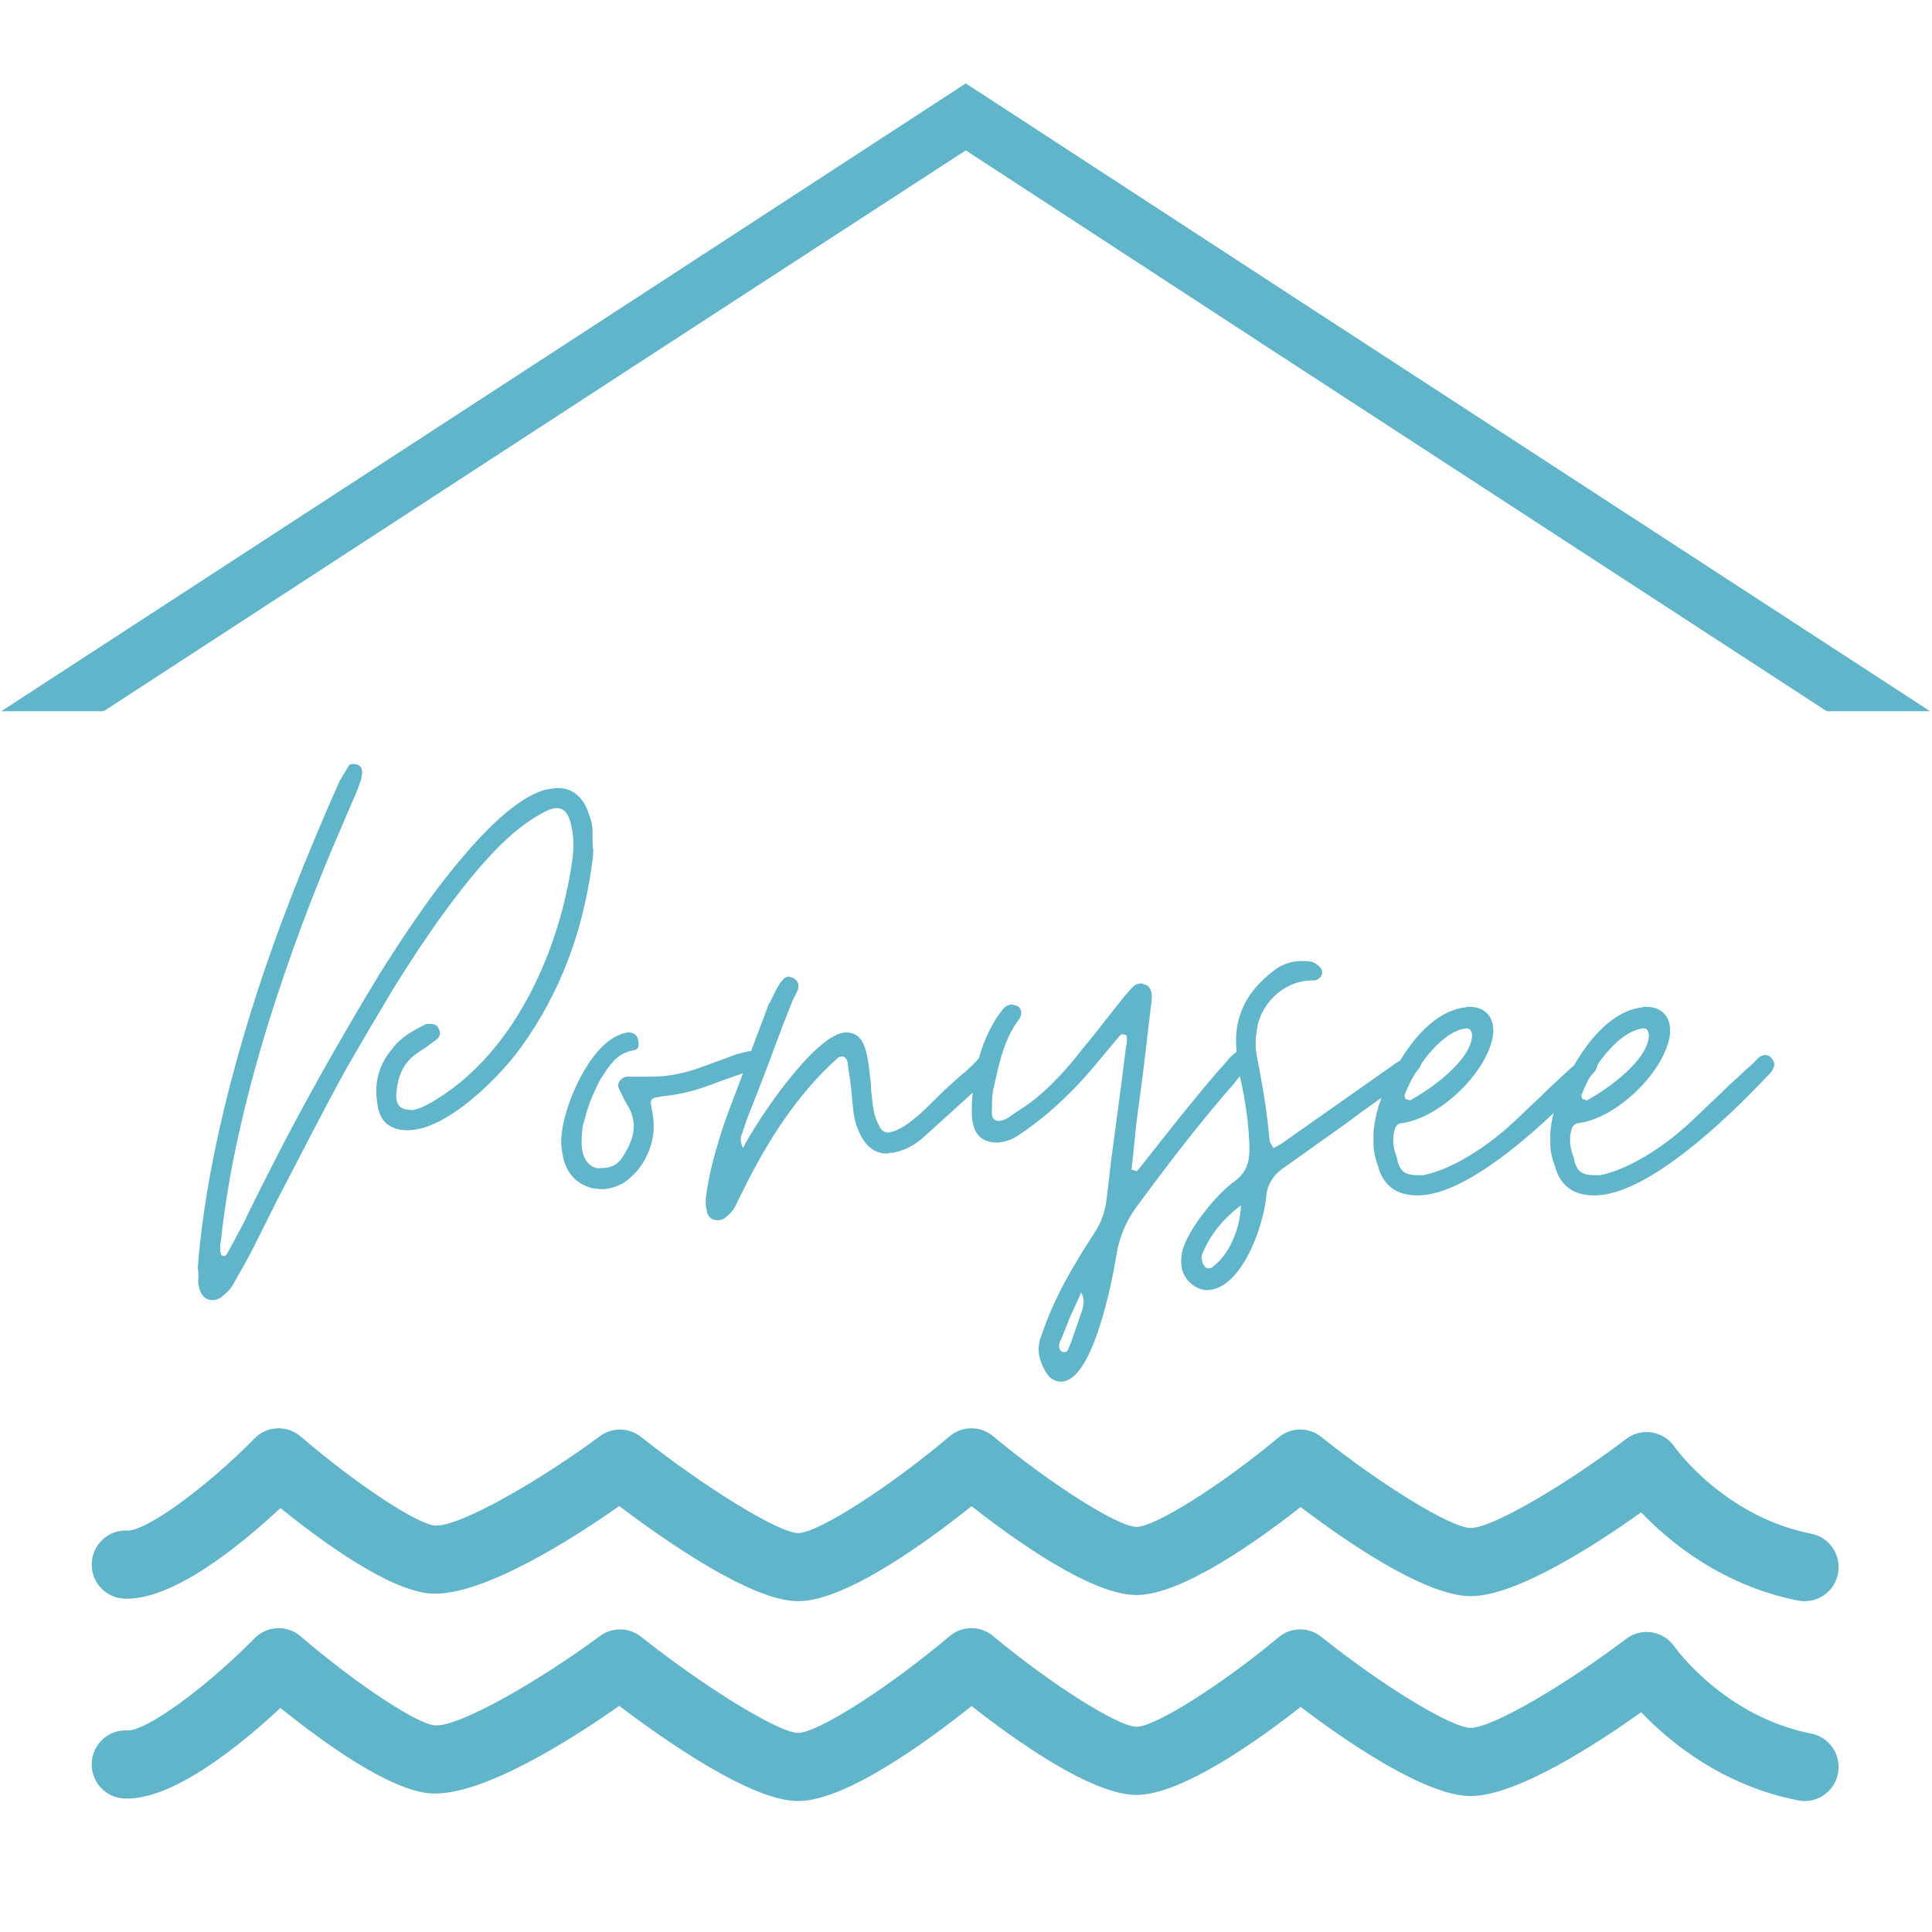 <?xml version="1.0" encoding="UTF-8" standalone="no"?>
<svg
   xmlns:dc="http://purl.org/dc/elements/1.1/"
   xmlns:cc="http://creativecommons.org/ns#"
   xmlns:rdf="http://www.w3.org/1999/02/22-rdf-syntax-ns#"
   xmlns:svg="http://www.w3.org/2000/svg"
   xmlns="http://www.w3.org/2000/svg"
   xmlns:xlink="http://www.w3.org/1999/xlink"
   xmlns:sodipodi="http://sodipodi.sourceforge.net/DTD/sodipodi-0.dtd"
   xmlns:inkscape="http://www.inkscape.org/namespaces/inkscape"
   width="375pt"
   height="375pt"
   viewBox="0 0 375 375"
   version="1.2"
   id="svg85"
   sodipodi:docname="2.svg"
   inkscape:version="0.92.3 (2405546, 2018-03-11)">
  <sodipodi:namedview
     pagecolor="#ffffff"
     bordercolor="#666666"
     borderopacity="1"
     objecttolerance="10"
     gridtolerance="10"
     guidetolerance="10"
     inkscape:pageopacity="0"
     inkscape:pageshadow="2"
     inkscape:window-width="1434"
     inkscape:window-height="810"
     id="namedview87"
     showgrid="false"
     inkscape:zoom="0.944"
     inkscape:cx="197.26417"
     inkscape:cy="221.18884"
     inkscape:window-x="3405"
     inkscape:window-y="380"
     inkscape:window-maximized="0"
     inkscape:current-layer="surface1" />
  <defs
     id="defs34">
    <g
       id="g20">
      <symbol
         overflow="visible"
         id="glyph0-0">
        <path
           style="stroke:none;"
           d="M 1.367 6.695 C 1.727 6.695 2.09 6.551 2.375 6.266 C 2.734 5.977 3.023 5.688 3.238 5.328 C 3.457 4.969 3.672 4.535 3.887 4.176 C 4.535 3.098 5.113 1.945 5.688 0.793 C 6.266 -0.359 6.84 -1.512 7.414 -2.664 C 8.785 -5.258 11.594 -10.801 13.824 -14.832 C 15.191 -17.207 16.633 -19.656 18.145 -22.176 C 21.238 -27.145 24.406 -31.68 27.574 -34.992 C 29.16 -36.648 30.672 -37.801 32.039 -38.52 C 32.543 -38.809 32.977 -38.953 33.336 -38.953 C 34.055 -38.953 34.488 -38.375 34.703 -37.223 C 34.922 -36.289 34.922 -35.281 34.777 -34.129 C 33.625 -25.992 29.664 -16.777 22.535 -12.168 C 21.742 -11.664 20.953 -11.16 20.016 -10.945 C 19.078 -10.945 18.434 -11.16 18.434 -12.238 C 18.504 -13.895 19.008 -15.336 20.449 -16.273 C 20.734 -16.488 21.023 -16.633 21.312 -16.848 C 21.602 -17.062 21.887 -17.281 22.176 -17.496 C 22.535 -17.785 22.609 -18.145 22.32 -18.574 C 22.246 -18.793 21.961 -18.938 21.602 -18.938 L 21.312 -18.938 C 21.238 -18.938 21.168 -18.938 21.098 -18.863 C 19.945 -18.289 18.863 -17.711 18.07 -16.633 C 16.777 -15.121 16.344 -13.391 16.703 -11.375 C 16.922 -9.863 17.855 -9.07 19.512 -9.07 C 23.113 -9.07 28.008 -13.969 30.023 -16.777 C 33.695 -21.887 35.711 -27.434 36.574 -33.551 C 36.648 -34.055 36.719 -34.559 36.719 -35.062 C 36.648 -35.566 36.648 -36.07 36.648 -36.574 C 36.719 -37.367 36.434 -38.09 36.145 -38.879 C 35.566 -40.176 34.633 -40.824 33.406 -40.824 C 33.191 -40.824 32.832 -40.754 32.328 -40.68 C 29.375 -39.887 25.848 -36.215 22.176 -31.391 C 20.375 -28.945 18.574 -26.281 16.777 -23.398 C 13.246 -17.566 10.008 -11.809 7.414 -6.77 C 6.121 -4.246 5.039 -2.09 4.246 -0.434 C 3.742 0.504 3.312 1.367 2.809 2.23 C 2.734 2.449 2.594 2.594 2.449 2.594 C 2.375 2.594 2.305 2.594 2.23 2.52 C 2.16 2.449 2.09 2.305 2.09 1.945 C 2.09 1.586 2.09 1.367 2.16 1.223 C 2.809 -5.113 4.391 -11.879 6.406 -18.504 C 8.426 -25.055 10.871 -31.535 13.391 -37.297 C 13.68 -37.945 13.969 -38.664 14.258 -39.312 C 14.543 -39.961 14.832 -40.609 15.047 -41.258 C 15.191 -41.617 15.266 -41.977 15.266 -42.336 C 15.266 -42.84 14.902 -43.055 14.398 -43.055 C 14.258 -43.055 14.113 -42.984 14.039 -42.91 C 13.754 -42.406 13.465 -41.977 13.176 -41.473 C 10.223 -34.848 7.129 -27.215 4.754 -19.441 C 2.375 -11.664 0.574 -3.672 0 3.742 C 0.07 3.961 0.07 4.246 0.07 4.609 C 0 4.969 0.07 5.258 0.145 5.617 C 0.359 6.336 0.793 6.695 1.367 6.695 Z M 1.367 6.695 "
           id="path2" />
      </symbol>
      <symbol
         overflow="visible"
         id="glyph0-1">
        <path
           style="stroke:none;"
           d="M 3.023 -3.602 C 3.672 -3.602 4.391 -3.816 5.039 -4.176 C 5.977 -4.824 6.695 -5.617 7.199 -6.695 C 7.848 -8.062 7.992 -9.434 7.703 -10.801 C 7.488 -12.023 7.414 -12.023 8.785 -12.238 C 10.297 -12.383 11.664 -12.742 13.031 -13.246 C 14.328 -13.754 15.695 -14.184 17.062 -14.688 C 17.711 -14.902 17.855 -15.336 17.641 -15.84 C 17.426 -16.199 17.062 -16.414 16.703 -16.414 L 15.551 -16.129 C 14.902 -15.91 14.258 -15.625 13.609 -15.406 C 12.961 -15.191 12.238 -14.902 11.594 -14.688 C 10.223 -14.258 8.93 -14.039 7.559 -14.039 L 5.328 -14.039 C 4.824 -13.969 4.391 -13.465 4.609 -12.961 C 4.824 -12.457 5.039 -12.023 5.328 -11.52 C 6.406 -9.863 6.047 -8.352 5.113 -6.84 C 4.465 -5.688 3.742 -5.543 2.594 -5.543 C 1.656 -5.762 1.152 -6.625 1.152 -7.992 C 1.152 -8.785 1.223 -9.504 1.441 -10.078 C 1.727 -11.305 2.23 -12.527 2.879 -13.754 C 3.672 -14.977 4.32 -16.199 5.977 -16.488 C 6.48 -16.559 6.48 -16.922 6.406 -17.426 C 6.336 -17.785 6.121 -18.07 5.617 -18.145 C 5.258 -18.145 4.969 -18.07 4.68 -17.93 C 1.871 -16.848 -0.504 -11.449 -0.719 -8.496 C -0.793 -7.922 -0.719 -7.273 -0.574 -6.625 C -0.215 -4.68 1.297 -3.602 3.023 -3.602 Z M 3.023 -3.602 "
           id="path5" />
      </symbol>
      <symbol
         overflow="visible"
         id="glyph0-2">
        <path
           style="stroke:none;"
           d="M -0.359 -0.719 C -0.07 -0.719 0.145 -0.793 0.359 -0.938 C 0.793 -1.297 1.152 -1.656 1.367 -2.16 C 1.586 -2.594 1.801 -3.023 2.016 -3.457 C 4.246 -7.992 6.984 -12.312 10.727 -15.695 C 10.871 -15.84 11.016 -15.91 11.23 -15.91 C 11.449 -15.91 11.664 -15.695 11.734 -15.336 C 11.809 -14.617 11.953 -13.895 12.023 -13.246 C 12.098 -12.527 12.168 -11.809 12.238 -11.09 C 12.312 -10.223 12.527 -9.359 13.031 -8.426 C 13.609 -7.414 14.398 -6.91 15.336 -6.91 C 15.406 -6.91 15.551 -6.91 15.695 -6.984 C 15.77 -6.984 15.91 -6.984 15.984 -6.984 C 17.062 -7.199 18 -7.703 18.863 -8.496 C 19.656 -9.215 23.902 -13.031 24.695 -13.824 C 24.984 -14.113 25.199 -14.473 25.344 -14.832 C 25.488 -15.191 25.414 -15.551 25.055 -15.84 C 24.91 -15.984 24.77 -16.055 24.551 -16.055 C 24.336 -16.055 24.191 -15.984 24.047 -15.84 C 23.902 -15.77 23.762 -15.551 23.543 -15.336 C 23.328 -15.121 22.824 -14.617 22.031 -13.969 C 21.383 -13.391 20.734 -12.816 20.16 -12.238 C 19.512 -11.594 18.938 -11.016 18.289 -10.441 C 17.496 -9.793 16.777 -9.215 15.91 -8.93 C 15.84 -8.93 15.77 -8.93 15.77 -8.93 C 15.695 -8.855 15.625 -8.855 15.551 -8.855 C 15.121 -8.855 14.832 -9.07 14.688 -9.434 C 14.328 -10.078 14.113 -10.801 14.039 -11.664 C 13.969 -12.238 13.895 -12.816 13.895 -13.391 C 13.824 -13.969 13.754 -14.543 13.68 -15.191 C 13.465 -16.414 13.246 -18.145 11.594 -18.145 C 8.785 -18.145 3.238 -9.863 2.016 -7.414 C 1.801 -7.922 1.727 -8.352 1.945 -8.785 C 2.09 -9.215 2.23 -9.648 2.375 -10.078 C 3.098 -11.879 3.816 -13.754 4.535 -15.625 C 5.184 -17.426 5.902 -19.297 6.625 -21.098 L 7.055 -21.961 C 7.273 -22.465 7.199 -22.895 6.695 -23.184 C 6.48 -23.258 6.336 -23.328 6.266 -23.328 C 5.473 -23.328 4.824 -21.383 4.391 -20.734 C 3.742 -18.938 3.023 -17.137 2.375 -15.336 C 1.727 -13.535 1.008 -11.734 0.359 -9.938 C -0.434 -7.559 -1.152 -5.184 -1.441 -2.664 C -1.441 -2.23 -1.441 -1.945 -1.367 -1.727 C -1.297 -1.078 -0.938 -0.719 -0.359 -0.719 Z M -0.359 -0.719 "
           id="path8" />
      </symbol>
      <symbol
         overflow="visible"
         id="glyph0-3">
        <path
           style="stroke:none;"
           d="M 9.719 14.258 C 12.672 14.258 14.473 5.039 14.902 2.305 C 15.191 0.648 15.91 -0.938 16.992 -2.305 C 19.801 -6.121 22.68 -9.863 25.777 -13.391 C 26.281 -14.039 26.785 -14.617 27.215 -15.266 C 27.434 -15.625 27.359 -15.91 27 -16.273 C 26.855 -16.414 26.711 -16.488 26.496 -16.488 C 26.352 -16.488 26.137 -16.414 25.922 -16.273 C 25.633 -16.055 25.344 -15.77 25.129 -15.48 C 23.617 -13.824 22.246 -12.098 20.879 -10.441 C 19.512 -8.711 18.145 -6.984 16.777 -5.258 C 16.559 -5.328 16.414 -5.398 16.273 -5.398 L 16.703 -9.574 C 16.922 -11.375 17.207 -13.246 17.426 -15.121 C 17.641 -16.922 17.855 -18.793 18.07 -20.594 C 18.289 -21.816 18.07 -22.465 17.426 -22.609 C 17.352 -22.609 17.352 -22.609 17.281 -22.68 C 17.207 -22.68 17.207 -22.68 17.137 -22.68 C 16.777 -22.68 16.559 -22.535 16.344 -22.32 C 16.129 -22.105 15.91 -21.816 15.695 -21.602 C 15.047 -20.809 14.398 -19.945 13.754 -19.152 C 13.105 -18.289 12.383 -17.426 11.734 -16.633 C 10.223 -14.688 8.641 -12.961 6.84 -11.594 C 6.48 -11.375 6.121 -11.09 5.762 -10.871 C 5.398 -10.656 5.039 -10.367 4.68 -10.152 C 4.391 -10.008 4.176 -9.938 3.961 -9.938 C 3.457 -9.938 3.238 -10.297 3.312 -10.945 C 3.312 -11.734 3.312 -12.457 3.527 -13.246 C 4.031 -15.48 4.465 -17.566 5.832 -19.367 C 6.191 -19.871 6.047 -20.375 5.688 -20.594 C 5.398 -20.664 5.258 -20.734 5.184 -20.734 C 4.895 -20.734 4.609 -20.594 4.391 -20.375 C 2.305 -17.855 1.441 -14.039 1.441 -10.871 C 1.441 -9.145 1.945 -7.922 3.887 -7.922 C 4.465 -7.992 5.039 -8.137 5.617 -8.496 C 8.785 -10.586 11.305 -13.105 13.68 -16.055 L 15.191 -17.855 C 15.336 -18 15.48 -18 15.625 -17.93 C 15.77 -17.93 15.84 -17.855 15.84 -17.641 C 15.84 -17.281 15.84 -17.062 15.77 -16.922 L 15.121 -11.809 C 14.902 -10.152 14.688 -8.566 14.473 -6.984 C 14.258 -5.398 14.113 -3.816 13.895 -2.23 C 13.68 -1.152 13.391 -0.434 12.887 0.359 C 10.871 3.457 9.07 6.48 7.922 9.938 C 7.488 10.945 7.559 12.023 8.207 13.176 C 8.566 13.895 9.07 14.258 9.719 14.258 Z M 10.008 11.52 C 9.938 11.52 9.863 11.52 9.793 11.449 C 9.434 11.23 9.504 10.727 9.719 10.367 L 10.586 8.207 C 10.945 7.414 11.305 6.695 11.594 5.977 C 11.879 6.48 11.879 7.055 11.664 7.703 L 10.586 10.801 C 10.512 10.945 10.441 11.09 10.367 11.305 C 10.297 11.449 10.223 11.52 10.008 11.52 Z M 10.008 11.52 "
           id="path11" />
      </symbol>
      <symbol
         overflow="visible"
         id="glyph0-4">
        <path
           style="stroke:none;"
           d="M -0.504 5.762 C 2.664 5.762 4.824 -0.145 5.039 -3.168 C 5.184 -4.105 5.688 -4.895 6.48 -5.473 L 12.457 -9.719 C 14.258 -11.09 16.055 -12.312 18 -13.68 C 18.504 -14.039 18.938 -14.398 19.152 -14.762 C 19.512 -15.121 19.441 -15.48 19.008 -15.84 C 18.863 -15.984 18.719 -16.055 18.504 -16.055 C 18.289 -16.055 18.07 -15.984 17.855 -15.84 C 17.641 -15.625 17.426 -15.48 17.207 -15.406 L 6.77 -8.062 C 6.48 -7.848 6.121 -7.633 5.688 -7.414 C 5.473 -7.777 5.328 -7.992 5.328 -8.062 C 5.113 -10.656 4.68 -13.176 4.176 -15.77 C 4.105 -16.129 4.031 -16.559 4.031 -16.922 C 4.031 -17.281 4.031 -17.711 4.105 -18.07 C 4.32 -20.734 6.625 -22.969 9.289 -22.969 C 9.504 -22.969 9.648 -22.969 9.719 -23.039 C 10.223 -23.258 10.367 -23.832 10.008 -24.191 C 9.434 -24.77 9.07 -24.77 8.281 -24.77 C 7.488 -24.77 6.77 -24.551 6.047 -24.121 C 3.527 -22.32 2.016 -20.016 2.23 -16.777 C 2.305 -15.84 2.375 -14.902 2.594 -13.969 C 3.098 -11.734 3.383 -9.719 3.457 -7.488 C 3.457 -6.121 3.238 -5.258 2.16 -4.391 C 0.434 -3.238 -2.449 0.359 -2.809 2.305 C -3.023 3.527 -2.809 4.609 -1.656 5.398 C -1.297 5.617 -0.863 5.762 -0.504 5.762 Z M -0.359 3.742 C -0.574 3.742 -0.648 3.672 -0.719 3.527 C -0.863 3.383 -0.938 3.168 -0.938 2.953 C -1.008 2.809 -1.008 2.664 -0.938 2.449 C -0.215 0.648 1.008 -0.863 2.664 -2.09 C 2.594 0.215 1.512 2.449 0.145 3.527 C 0 3.672 -0.145 3.742 -0.359 3.742 Z M -0.359 3.742 "
           id="path14" />
      </symbol>
      <symbol
         overflow="visible"
         id="glyph0-5">
        <path
           style="stroke:none;"
           d="M 3.383 -3.023 C 8.352 -3.023 15.91 -10.367 19.367 -14.039 C 19.656 -14.328 19.871 -14.543 19.945 -14.762 C 20.16 -15.121 20.09 -15.48 19.727 -15.84 C 19.586 -15.984 19.441 -16.055 19.223 -16.055 C 19.078 -16.055 18.863 -15.984 18.648 -15.84 C 18.434 -15.625 18.215 -15.406 18 -15.191 C 17.785 -14.977 17.496 -14.762 17.281 -14.543 C 16.414 -13.754 15.551 -12.961 14.762 -12.168 C 13.895 -11.375 13.031 -10.512 12.168 -9.719 C 10.078 -7.777 6.77 -5.473 3.887 -4.895 C 2.52 -4.895 1.727 -4.895 1.441 -6.551 C 1.078 -7.488 1.008 -8.281 1.223 -9.07 C 1.297 -9.434 1.512 -9.648 1.801 -9.719 C 5.258 -10.078 9.793 -14.328 10.367 -17.855 C 10.586 -19.512 9.648 -20.52 8.207 -20.52 C 8.137 -20.52 7.992 -20.52 7.922 -20.52 C 7.848 -20.449 7.703 -20.449 7.633 -20.449 C 3.816 -19.871 1.008 -14.832 -0.215 -11.449 C -0.504 -10.367 -0.793 -9.359 -0.719 -8.137 C -0.793 -7.344 -0.574 -6.48 -0.289 -5.688 C 0.215 -3.887 1.441 -3.023 3.383 -3.023 Z M 2.734 -11.879 C 2.664 -11.809 2.52 -11.879 2.305 -11.953 C 2.23 -11.953 2.16 -12.098 2.16 -12.312 C 2.953 -14.543 5.398 -18.145 7.777 -18.504 C 8.137 -18.574 8.352 -18.434 8.426 -17.93 C 8.426 -15.625 4.609 -12.887 2.734 -11.879 Z M 2.734 -11.879 "
           id="path17" />
      </symbol>
    </g>
    <clipPath
       id="clip1">
      <path
         d="M 97.789 106.855 L 277.039 106.855 L 277.039 165.207 L 97.789 165.207 Z M 97.789 106.855 "
         id="path22" />
    </clipPath>
    <clipPath
       id="clip2">
      <path
         d="M 106.105 231.414 L 268.855 231.414 L 268.855 248 L 106.105 248 Z M 106.105 231.414 "
         id="path25" />
    </clipPath>
    <clipPath
       id="clip3">
      <path
         d="M 106.105 250 L 268.855 250 L 268.855 267 L 106.105 267 Z M 106.105 250 "
         id="path28" />
    </clipPath>
    <clipPath
       id="clip4">
      <path
         d="M 106.105 268 L 268.855 268 L 268.855 268.164 L 106.105 268.164 Z M 106.105 268 "
         id="path31" />
    </clipPath>
  </defs>
  <g
     id="surface1">
    <g
       style="fill:#61b5ca;fill-opacity:1"
       id="g42"
       transform="matrix(2.091,0,0,2.092,-204.496,-207.561)">
      <use
         xlink:href="#glyph0-0"
         x="116.148"
         y="213.151"
         id="use40"
         width="100%"
         height="100%" />
    </g>
    <g
       style="fill:#61b5ca;fill-opacity:1"
       id="g46"
       transform="matrix(2.091,0,0,2.092,-204.496,-207.561)">
      <use
         xlink:href="#glyph0-1"
         x="150.636"
         y="213.151"
         id="use44"
         width="100%"
         height="100%" />
    </g>
    <g
       style="fill:#61b5ca;fill-opacity:1"
       id="g50"
       transform="matrix(2.091,0,0,2.092,-204.496,-207.561)">
      <use
         xlink:href="#glyph0-2"
         x="164.748"
         y="213.151"
         id="use48"
         width="100%"
         height="100%" />
    </g>
    <g
       style="fill:#61b5ca;fill-opacity:1"
       id="g54"
       transform="matrix(2.091,0,0,2.092,-204.496,-207.561)">
      <use
         xlink:href="#glyph0-3"
         x="186.564"
         y="213.151"
         id="use52"
         width="100%"
         height="100%" />
    </g>
    <g
       style="fill:#61b5ca;fill-opacity:1"
       id="g58"
       transform="matrix(2.091,0,0,2.092,-204.496,-207.561)">
      <use
         xlink:href="#glyph0-4"
         x="210.324"
         y="213.151"
         id="use56"
         width="100%"
         height="100%" />
    </g>
    <g
       style="fill:#61b5ca;fill-opacity:1"
       id="g62"
       transform="matrix(2.091,0,0,2.092,-204.496,-207.561)">
      <use
         xlink:href="#glyph0-5"
         x="226.02"
         y="213.151"
         id="use60"
         width="100%"
         height="100%" />
    </g>
    <g
       style="fill:#61b5ca;fill-opacity:1"
       id="g66"
       transform="matrix(2.091,0,0,2.092,-204.496,-207.561)">
      <use
         xlink:href="#glyph0-5"
         x="242.436"
         y="213.151"
         id="use64"
         width="100%"
         height="100%" />
    </g>
    <g
       clip-path="url(#clip1)"
       id="g70"
       style="clip-rule:nonzero"
       transform="matrix(2.091,0,0,2.092,-204.496,-207.561)">
      <path
         style="fill:#61b5ca;fill-opacity:1;fill-rule:nonzero;stroke:none"
         d="m 187.449,106.953 30.383,19.793 59.207,38.508 V 324.227 H 97.789 v -158.938 l 59.203,-38.508 z m 84.367,61.148 -56.836,-36.98 -27.531,-17.953 -27.637,17.953 -56.84,36.98 V 319.02 H 271.781 V 168.102 Z m 0,0"
         id="path68"
         inkscape:connector-curvature="0" />
    </g>
    <g
       clip-path="url(#clip2)"
       id="g74"
       style="clip-rule:nonzero"
       transform="matrix(2.091,0,0,2.092,-204.496,-207.561)">
      <path
         style="fill:#61b5ca;fill-opacity:1;fill-rule:nonzero;stroke:none"
         d="m 265.324,247.781 c -0.199,0 -0.402,-0.019 -0.605,-0.059 -7.094,-1.395 -12.008,-5.488 -14.578,-8.188 -4.207,3 -11.527,7.742 -15.781,7.777 -0.012,0 -0.027,0 -0.043,0 -4.262,0 -11.73,-5.191 -15.789,-8.27 -3.895,3.066 -11.012,8.164 -15.242,8.168 -0.016,0 -0.027,0 -0.043,0 -4.18,-0.035 -11.324,-5.156 -15.258,-8.246 -4.094,3.27 -11.66,8.797 -16.078,8.816 -0.008,0 -0.016,0 -0.019,0 -4.332,0 -12.383,-5.633 -16.605,-8.828 -4.332,3.039 -12.645,8.352 -17.41,8.121 -3.879,-0.195 -10.309,-4.914 -14.043,-7.938 -3.613,3.375 -10.004,8.637 -14.531,8.406 -1.734,-0.09 -3.07,-1.57 -2.984,-3.316 0.086,-1.742 1.559,-3.09 3.297,-3 1.719,0.082 7.336,-3.988 11.82,-8.551 1.156,-1.18 3.027,-1.258 4.281,-0.176 5.012,4.316 10.84,8.176 12.477,8.262 2.297,0.125 9.766,-4.195 15.301,-8.293 1.137,-0.844 2.699,-0.816 3.809,0.066 5.98,4.738 12.793,8.91 14.582,8.926 1.836,-0.012 8.41,-4.207 14.07,-8.984 1.16,-0.98 2.855,-0.988 4.023,-0.012 5.379,4.473 11.605,8.41 13.32,8.422 0.004,0 0.004,0 0.008,0 1.723,0 7.875,-3.875 13.184,-8.305 1.145,-0.957 2.801,-0.973 3.965,-0.039 5.625,4.504 12.09,8.445 13.852,8.445 0.004,0 0.004,0 0.008,0 2.148,-0.016 9.203,-4.285 14.441,-8.262 0.684,-0.52 1.551,-0.734 2.398,-0.598 0.844,0.141 1.598,0.617 2.086,1.328 0.035,0.055 4.586,6.469 12.688,8.062 1.707,0.332 2.816,1.992 2.484,3.707 -0.293,1.508 -1.605,2.555 -3.082,2.555 z m 0,0"
         id="path72"
         inkscape:connector-curvature="0" />
    </g>
    <g
       clip-path="url(#clip3)"
       id="g78"
       style="clip-rule:nonzero"
       transform="matrix(2.091,0,0,2.092,-204.496,-207.561)">
      <path
         style="fill:#61b5ca;fill-opacity:1;fill-rule:nonzero;stroke:none"
         d="m 265.324,266.324 c -0.199,0 -0.402,-0.019 -0.605,-0.062 -7.094,-1.391 -12.008,-5.484 -14.578,-8.184 -4.207,3 -11.527,7.742 -15.781,7.777 -0.012,0 -0.027,0 -0.043,0 -4.262,0 -11.73,-5.191 -15.789,-8.27 -3.895,3.066 -11.012,8.164 -15.242,8.168 -0.016,0 -0.027,0 -0.043,0 -4.18,-0.035 -11.324,-5.156 -15.258,-8.246 -4.094,3.27 -11.66,8.797 -16.078,8.812 -4.312,0.043 -12.398,-5.625 -16.625,-8.828 -4.332,3.043 -12.645,8.359 -17.41,8.125 -3.879,-0.195 -10.309,-4.918 -14.043,-7.938 -3.613,3.375 -10.004,8.641 -14.531,8.402 -1.734,-0.086 -3.07,-1.57 -2.984,-3.312 0.086,-1.742 1.559,-3.094 3.297,-3 1.719,0.105 7.336,-3.988 11.82,-8.551 1.156,-1.18 3.027,-1.258 4.281,-0.176 5.012,4.316 10.84,8.176 12.477,8.262 2.297,0.125 9.766,-4.195 15.301,-8.293 1.137,-0.844 2.699,-0.816 3.809,0.062 5.98,4.742 12.793,8.914 14.582,8.926 1.836,-0.008 8.41,-4.203 14.07,-8.98 1.16,-0.98 2.855,-0.988 4.023,-0.012 5.379,4.473 11.605,8.41 13.32,8.422 0.004,0 0.004,0 0.008,0 1.723,0 7.875,-3.875 13.184,-8.305 1.145,-0.957 2.801,-0.973 3.965,-0.039 5.625,4.508 12.09,8.445 13.852,8.445 0.004,0 0.004,0 0.008,0 2.148,-0.016 9.203,-4.285 14.441,-8.262 0.684,-0.52 1.551,-0.734 2.398,-0.598 0.844,0.141 1.598,0.621 2.086,1.328 0.035,0.055 4.586,6.473 12.688,8.062 1.707,0.332 2.816,1.992 2.484,3.707 -0.293,1.508 -1.605,2.555 -3.082,2.555 z m 0,0"
         id="path76"
         inkscape:connector-curvature="0" />
    </g>
    <g
       clip-path="url(#clip4)"
       id="g82"
       style="clip-rule:nonzero">
      <path
         style="fill:#61b5ca;fill-opacity:1;fill-rule:nonzero;stroke:none"
         d="m 265.324,284.867 c -0.199,0 -0.402,-0.019 -0.605,-0.062 -7.094,-1.391 -12.008,-5.484 -14.578,-8.184 -4.207,3 -11.527,7.742 -15.781,7.777 -0.012,0 -0.027,0 -0.043,0 -4.262,0 -11.73,-5.191 -15.789,-8.27 -3.895,3.066 -11.012,8.164 -15.242,8.164 -0.016,0 -0.027,0 -0.043,0 -4.18,-0.031 -11.324,-5.152 -15.258,-8.242 -4.094,3.27 -11.66,8.797 -16.078,8.816 -0.008,0 -0.016,0 -0.019,0 -4.332,0 -12.383,-5.633 -16.605,-8.832 -4.332,3.043 -12.645,8.363 -17.41,8.125 -3.879,-0.195 -10.309,-4.918 -14.043,-7.938 -3.613,3.375 -10.004,8.641 -14.531,8.402 -1.734,-0.086 -3.07,-1.57 -2.984,-3.312 0.086,-1.742 1.559,-3.09 3.297,-3 1.719,0.094 7.336,-3.988 11.82,-8.551 1.156,-1.18 3.027,-1.258 4.281,-0.18 5.012,4.32 10.84,8.18 12.477,8.266 2.297,0.121 9.766,-4.195 15.301,-8.293 1.137,-0.844 2.699,-0.816 3.809,0.062 5.98,4.742 12.793,8.914 14.582,8.926 1.836,-0.008 8.41,-4.203 14.07,-8.98 1.16,-0.98 2.855,-0.988 4.023,-0.016 5.379,4.477 11.605,8.414 13.32,8.426 0.004,0 0.004,0 0.008,0 1.723,0 7.875,-3.875 13.184,-8.305 1.145,-0.957 2.801,-0.973 3.965,-0.039 5.625,4.504 12.09,8.445 13.852,8.445 0.004,0 0.004,0 0.008,0 2.148,-0.016 9.203,-4.285 14.441,-8.262 0.684,-0.52 1.551,-0.734 2.398,-0.598 0.844,0.137 1.598,0.617 2.086,1.328 0.035,0.055 4.586,6.469 12.688,8.059 1.707,0.336 2.816,1.996 2.484,3.707 -0.293,1.512 -1.605,2.559 -3.082,2.559 z m 0,0"
         id="path80"
         inkscape:connector-curvature="0" />
    </g>
  </g>
</svg>

